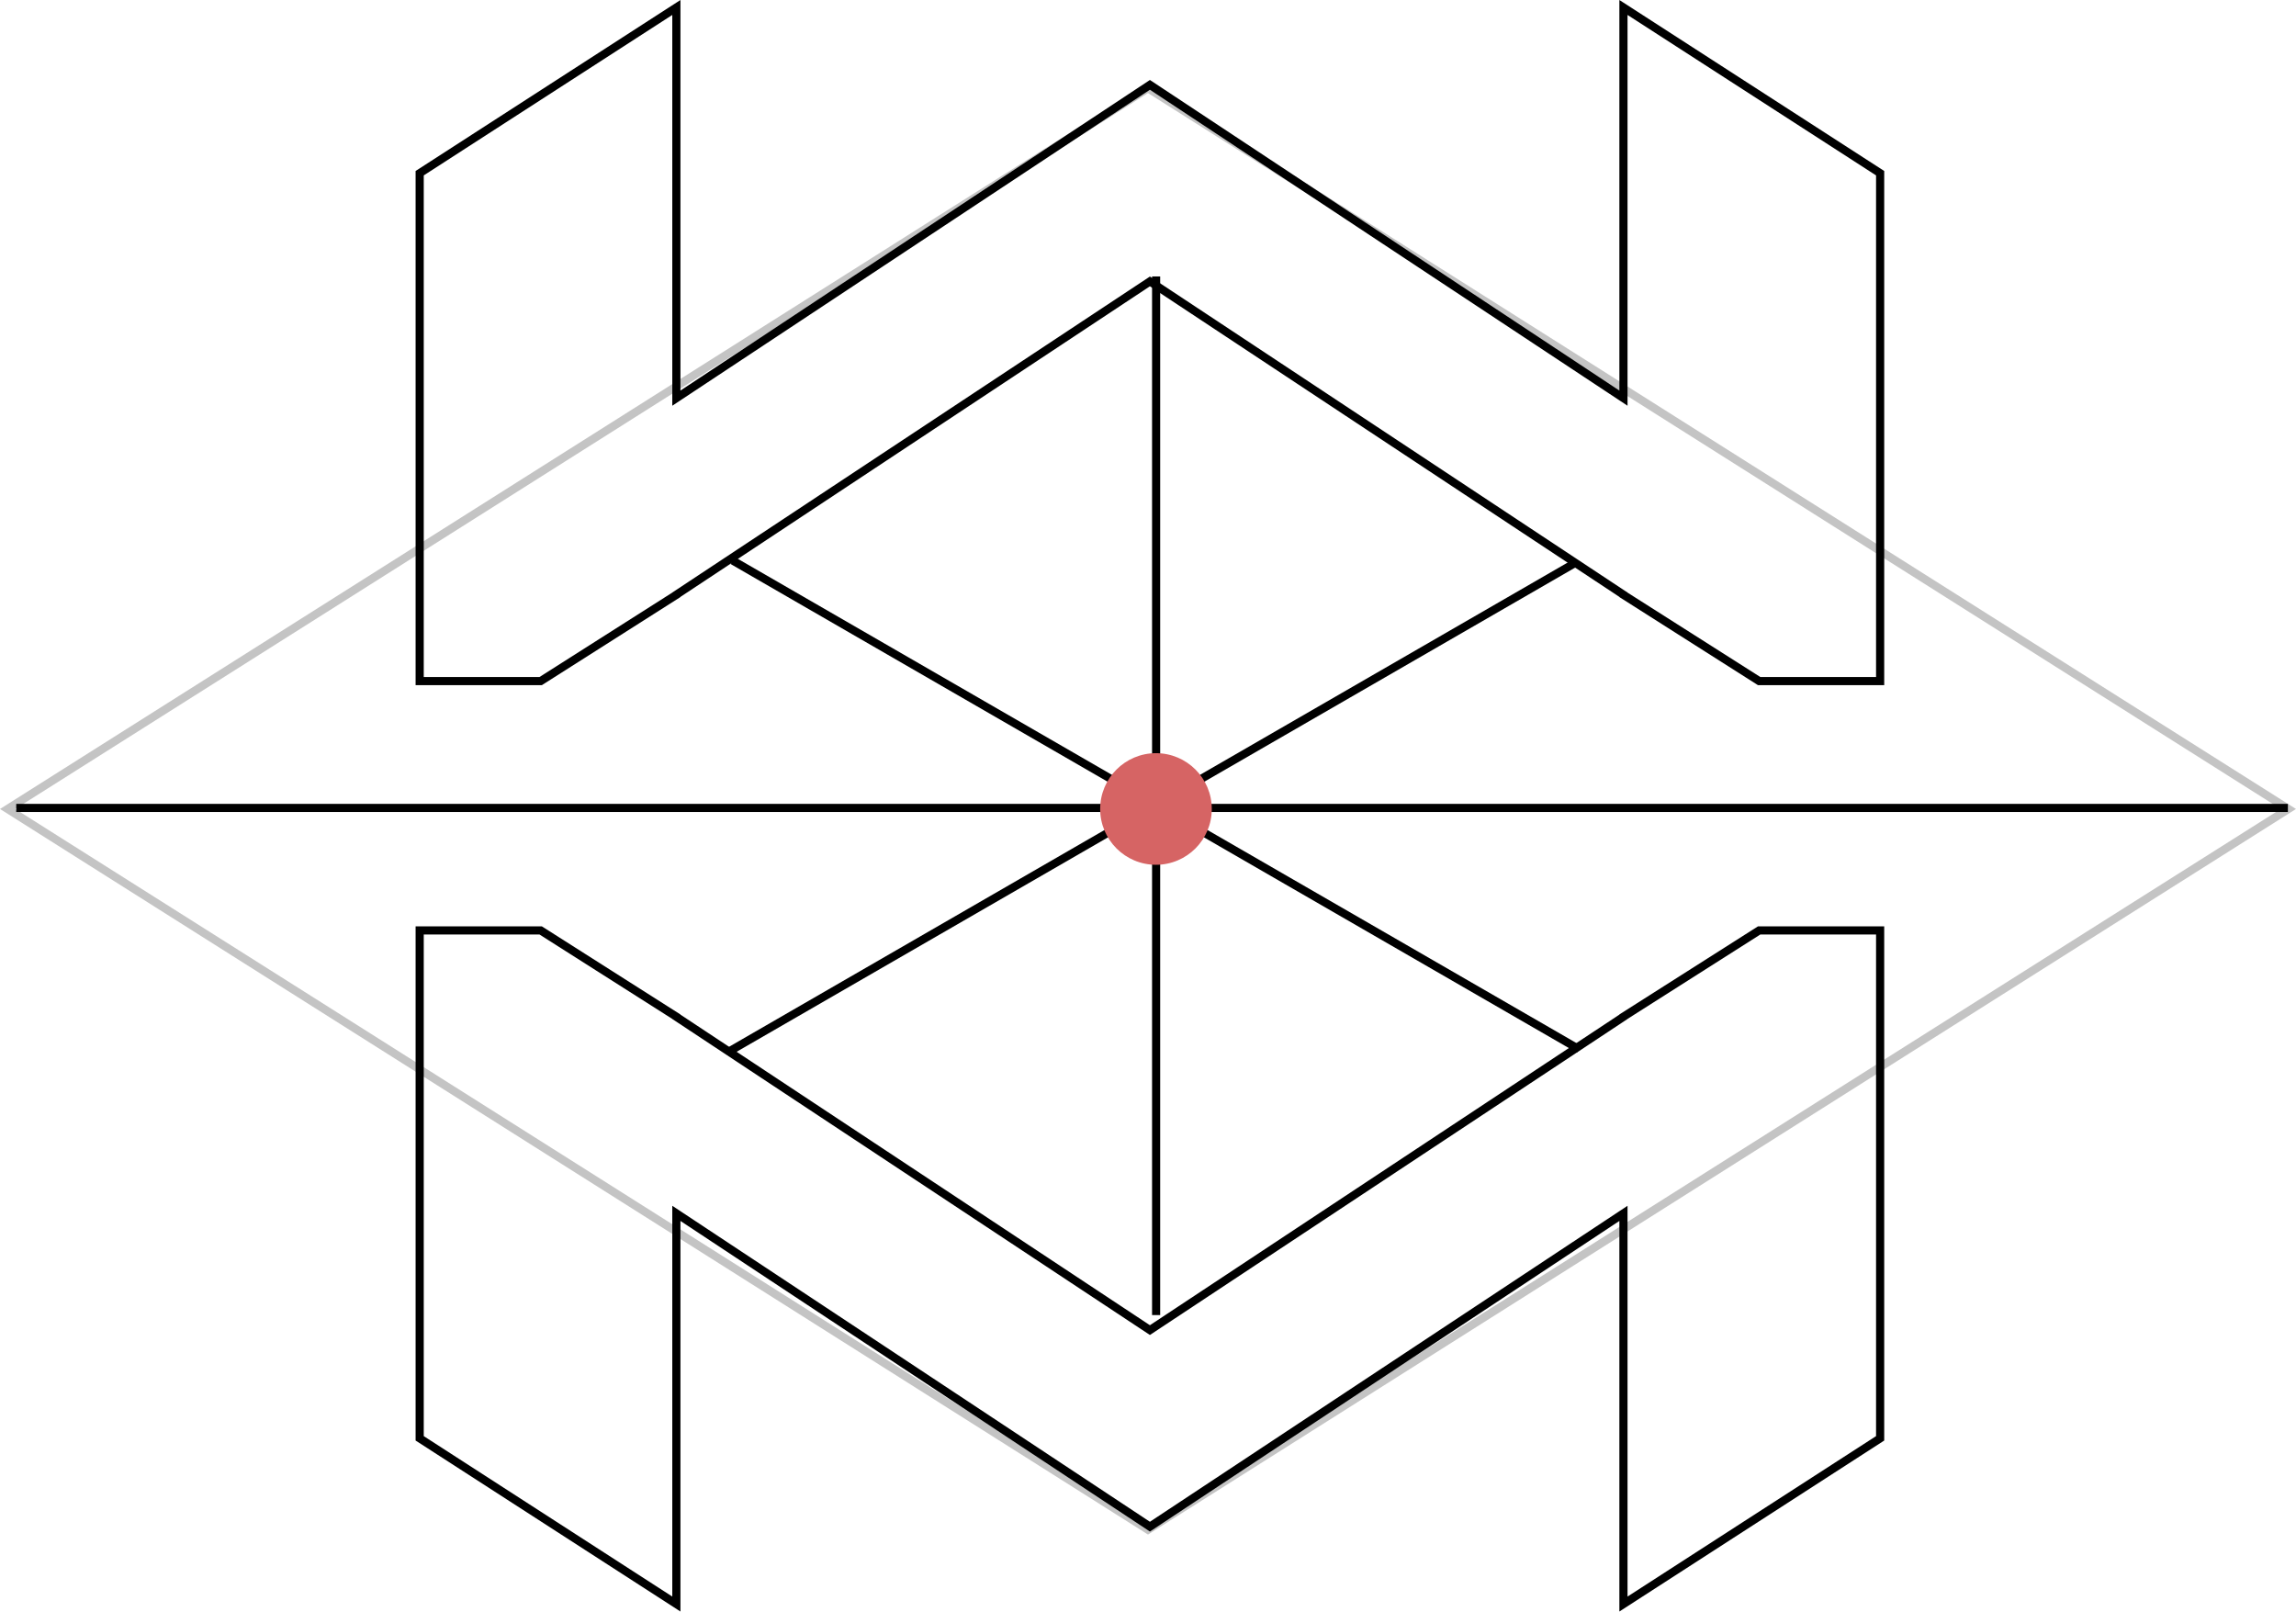 <?xml version="1.0" encoding="UTF-8"?> <svg xmlns="http://www.w3.org/2000/svg" width="1127" height="791" viewBox="0 0 1127 791" fill="none"> <path fill-rule="evenodd" clip-rule="evenodd" d="M563.5 45.67L7.488 397.039L563.5 748.408L1119.51 397.039L563.5 45.67ZM563.5 40.938L0 397.039L563.5 753.14L1127 397.039L563.5 40.938Z" fill="#C4C4C4"></path> <path d="M7.965 394.536L7.965 398.518L1123.02 398.518L1123.02 394.536L7.965 394.536Z" fill="black"></path> <path d="M569.475 135.684H565.492V645.423H569.475V135.684Z" fill="black"></path> <path d="M360.666 273.397L358.675 276.846L774.044 516.66L776.035 513.211L360.666 273.397Z" fill="black"></path> <path d="M772.281 274.484L774.273 277.933L357.859 518.349L355.868 514.9L772.281 274.484Z" fill="black"></path> <path d="M594.806 397.039C594.806 412.167 582.542 424.431 567.414 424.431C552.285 424.431 540.021 412.167 540.021 397.039C540.021 381.91 552.285 369.646 567.414 369.646C582.542 369.646 594.806 381.91 594.806 397.039Z" fill="#D66464"></path> <path fill-rule="evenodd" clip-rule="evenodd" d="M794.879 790.915L924.872 707.003V454.658H862.889L794.879 497.88V497.965L564.437 650.406L333.995 497.965V497.88L265.991 454.658H204.002V707.003L333.995 790.915V599.224L564.437 751.665L794.879 599.224V790.915ZM564.437 746.873L798.879 591.787V783.577L920.872 704.829V458.652H864.054L798.879 500.073V500.111L564.437 655.197L329.995 500.111V500.073L264.826 458.652H208.002V704.829L329.995 783.577V591.787L564.437 746.873Z" fill="black"></path> <path fill-rule="evenodd" clip-rule="evenodd" d="M794.879 -0L924.872 83.912V336.257H862.889L794.879 293.035V292.95L564.437 140.509L333.995 292.95V293.035L265.991 336.257H204.002V83.912L333.995 -0V191.691L564.437 39.25L794.879 191.691V-0ZM564.437 44.042L798.879 199.128V7.338L920.872 86.086V332.263H864.054L798.879 290.842V290.804L564.437 135.718L329.995 290.804V290.842L264.826 332.263H208.002V86.086L329.995 7.338V199.128L564.437 44.042Z" fill="black"></path> </svg> 